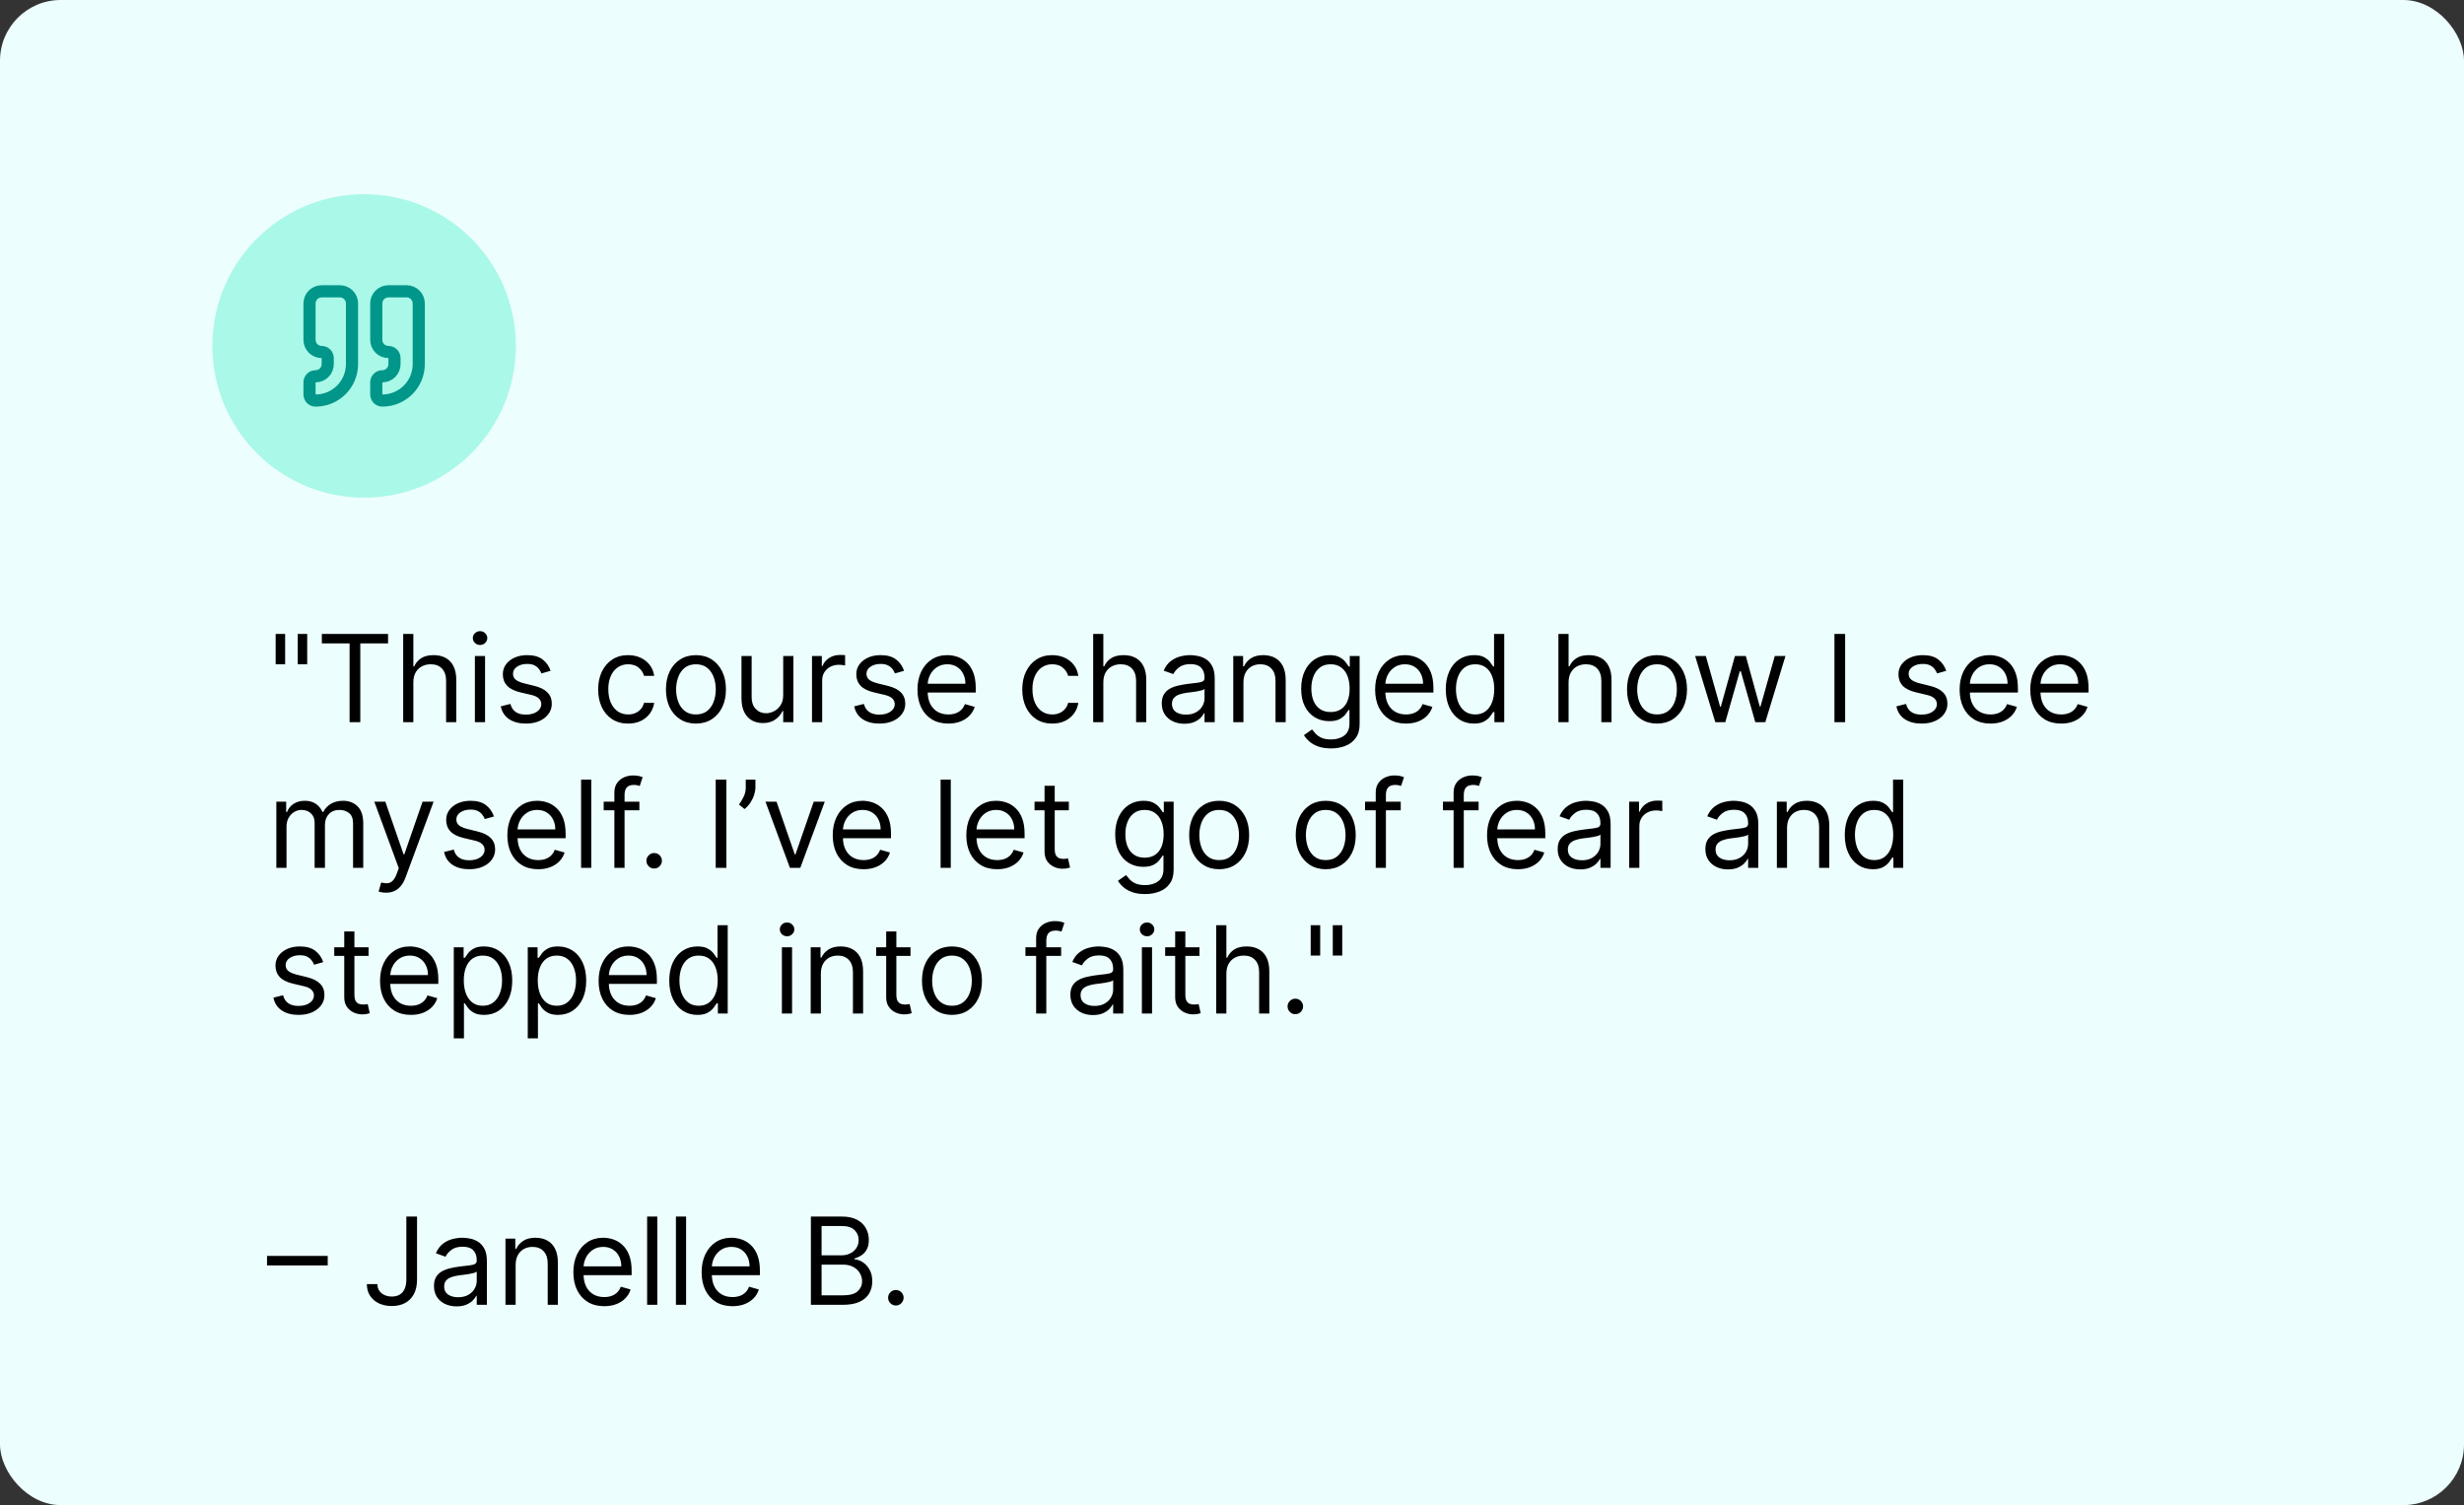 <svg width="406" height="248" viewBox="0 0 406 248" fill="none" xmlns="http://www.w3.org/2000/svg">
<rect x="0" y="0" width="406" height="248" fill="#333333" stroke="none"/>
<rect width="406" height="248" rx="10" fill="#EDFEFF"/>
<path d="M54 206.946V208.509H44V206.946H54ZM66.954 200.455H68.716V210.852C68.716 211.78 68.546 212.569 68.204 213.217C67.864 213.866 67.383 214.358 66.763 214.695C66.142 215.031 65.411 215.199 64.568 215.199C63.773 215.199 63.065 215.054 62.445 214.766C61.824 214.472 61.337 214.055 60.981 213.516C60.626 212.976 60.449 212.334 60.449 211.591H62.182C62.182 212.003 62.284 212.363 62.487 212.67C62.696 212.973 62.98 213.21 63.34 213.381C63.699 213.551 64.109 213.636 64.568 213.636C65.075 213.636 65.506 213.53 65.861 213.317C66.216 213.104 66.486 212.791 66.671 212.379C66.86 211.963 66.954 211.454 66.954 210.852V200.455ZM75.229 215.256C74.537 215.256 73.91 215.125 73.347 214.865C72.783 214.6 72.336 214.219 72.004 213.722C71.673 213.22 71.507 212.614 71.507 211.903C71.507 211.278 71.63 210.772 71.876 210.384C72.123 209.991 72.452 209.683 72.864 209.46C73.276 209.238 73.73 209.072 74.227 208.963C74.729 208.849 75.233 208.759 75.74 208.693C76.403 208.608 76.94 208.544 77.352 208.501C77.769 208.454 78.072 208.376 78.261 208.267C78.456 208.158 78.553 207.969 78.553 207.699V207.642C78.553 206.941 78.361 206.397 77.977 206.009C77.599 205.62 77.023 205.426 76.251 205.426C75.451 205.426 74.824 205.601 74.369 205.952C73.915 206.302 73.595 206.676 73.41 207.074L71.82 206.506C72.104 205.843 72.483 205.327 72.956 204.957C73.434 204.583 73.955 204.323 74.519 204.176C75.087 204.025 75.645 203.949 76.195 203.949C76.545 203.949 76.947 203.991 77.402 204.077C77.861 204.157 78.304 204.325 78.73 204.581C79.161 204.837 79.519 205.223 79.803 205.739C80.087 206.255 80.229 206.946 80.229 207.812V215H78.553V213.523H78.467C78.354 213.759 78.164 214.013 77.899 214.283C77.634 214.553 77.281 214.782 76.841 214.972C76.401 215.161 75.863 215.256 75.229 215.256ZM75.484 213.75C76.147 213.75 76.706 213.62 77.16 213.359C77.62 213.099 77.965 212.763 78.197 212.351C78.434 211.939 78.553 211.506 78.553 211.051V209.517C78.481 209.602 78.325 209.68 78.084 209.751C77.847 209.818 77.572 209.877 77.26 209.929C76.952 209.976 76.651 210.019 76.358 210.057C76.069 210.09 75.835 210.118 75.655 210.142C75.219 210.199 74.812 210.291 74.433 210.419C74.059 210.542 73.756 210.729 73.524 210.98C73.297 211.226 73.183 211.562 73.183 211.989C73.183 212.571 73.399 213.011 73.829 213.31C74.265 213.603 74.817 213.75 75.484 213.75ZM84.964 208.438V215H83.288V204.091H84.907V205.795H85.049C85.305 205.241 85.693 204.796 86.214 204.46C86.735 204.119 87.407 203.949 88.231 203.949C88.97 203.949 89.616 204.1 90.17 204.403C90.724 204.702 91.155 205.156 91.463 205.767C91.77 206.373 91.924 207.14 91.924 208.068V215H90.248V208.182C90.248 207.325 90.026 206.657 89.581 206.179C89.135 205.696 88.525 205.455 87.748 205.455C87.213 205.455 86.735 205.571 86.314 205.803C85.897 206.035 85.568 206.373 85.326 206.818C85.085 207.263 84.964 207.803 84.964 208.438ZM99.561 215.227C98.51 215.227 97.603 214.995 96.841 214.531C96.083 214.062 95.499 213.409 95.087 212.571C94.68 211.728 94.476 210.748 94.476 209.631C94.476 208.513 94.68 207.528 95.087 206.676C95.499 205.819 96.072 205.152 96.805 204.673C97.544 204.19 98.406 203.949 99.391 203.949C99.959 203.949 100.52 204.044 101.074 204.233C101.628 204.422 102.132 204.73 102.587 205.156C103.041 205.578 103.403 206.136 103.673 206.832C103.943 207.528 104.078 208.385 104.078 209.403V210.114H95.669V208.665H102.374C102.374 208.049 102.25 207.5 102.004 207.017C101.763 206.534 101.417 206.153 100.967 205.874C100.522 205.594 99.997 205.455 99.391 205.455C98.723 205.455 98.145 205.62 97.658 205.952C97.175 206.278 96.803 206.705 96.543 207.23C96.282 207.756 96.152 208.319 96.152 208.92V209.886C96.152 210.71 96.294 211.409 96.578 211.982C96.867 212.55 97.267 212.983 97.778 213.281C98.29 213.575 98.884 213.722 99.561 213.722C100.001 213.722 100.399 213.66 100.754 213.537C101.114 213.409 101.424 213.22 101.685 212.969C101.945 212.713 102.146 212.396 102.288 212.017L103.908 212.472C103.737 213.021 103.451 213.504 103.048 213.92C102.646 214.332 102.149 214.654 101.557 214.886C100.965 215.114 100.3 215.227 99.561 215.227ZM108.304 200.455V215H106.628V200.455H108.304ZM113.05 200.455V215H111.374V200.455H113.05ZM120.694 215.227C119.643 215.227 118.736 214.995 117.974 214.531C117.216 214.062 116.631 213.409 116.219 212.571C115.812 211.728 115.609 210.748 115.609 209.631C115.609 208.513 115.812 207.528 116.219 206.676C116.631 205.819 117.204 205.152 117.938 204.673C118.677 204.19 119.539 203.949 120.523 203.949C121.092 203.949 121.653 204.044 122.207 204.233C122.761 204.422 123.265 204.73 123.719 205.156C124.174 205.578 124.536 206.136 124.806 206.832C125.076 207.528 125.211 208.385 125.211 209.403V210.114H116.802V208.665H123.506C123.506 208.049 123.383 207.5 123.137 207.017C122.896 206.534 122.55 206.153 122.1 205.874C121.655 205.594 121.129 205.455 120.523 205.455C119.856 205.455 119.278 205.62 118.79 205.952C118.308 206.278 117.936 206.705 117.675 207.23C117.415 207.756 117.285 208.319 117.285 208.92V209.886C117.285 210.71 117.427 211.409 117.711 211.982C118 212.55 118.4 212.983 118.911 213.281C119.423 213.575 120.017 213.722 120.694 213.722C121.134 213.722 121.532 213.66 121.887 213.537C122.247 213.409 122.557 213.22 122.817 212.969C123.078 212.713 123.279 212.396 123.421 212.017L125.04 212.472C124.87 213.021 124.584 213.504 124.181 213.92C123.779 214.332 123.281 214.654 122.69 214.886C122.098 215.114 121.433 215.227 120.694 215.227ZM133.613 215V200.455H138.698C139.711 200.455 140.547 200.63 141.205 200.98C141.863 201.326 142.353 201.792 142.675 202.379C142.997 202.962 143.158 203.608 143.158 204.318C143.158 204.943 143.047 205.459 142.825 205.866C142.607 206.274 142.318 206.596 141.958 206.832C141.603 207.069 141.217 207.244 140.8 207.358V207.5C141.246 207.528 141.693 207.685 142.143 207.969C142.593 208.253 142.969 208.66 143.272 209.19C143.575 209.721 143.727 210.369 143.727 211.136C143.727 211.866 143.561 212.521 143.229 213.104C142.898 213.686 142.375 214.148 141.66 214.489C140.945 214.83 140.014 215 138.869 215H133.613ZM135.374 213.438H138.869C140.019 213.438 140.836 213.215 141.319 212.77C141.807 212.32 142.05 211.776 142.05 211.136C142.05 210.644 141.925 210.189 141.674 209.773C141.423 209.351 141.066 209.015 140.602 208.764C140.138 208.509 139.588 208.381 138.954 208.381H135.374V213.438ZM135.374 206.847H138.641C139.172 206.847 139.65 206.742 140.076 206.534C140.507 206.326 140.848 206.032 141.099 205.653C141.354 205.275 141.482 204.83 141.482 204.318C141.482 203.679 141.26 203.137 140.815 202.692C140.37 202.242 139.664 202.017 138.698 202.017H135.374V206.847ZM147.615 215.114C147.265 215.114 146.964 214.988 146.713 214.737C146.462 214.486 146.337 214.186 146.337 213.835C146.337 213.485 146.462 213.184 146.713 212.933C146.964 212.682 147.265 212.557 147.615 212.557C147.965 212.557 148.266 212.682 148.517 212.933C148.768 213.184 148.893 213.485 148.893 213.835C148.893 214.067 148.834 214.28 148.716 214.474C148.602 214.669 148.448 214.825 148.254 214.943C148.065 215.057 147.852 215.114 147.615 215.114Z" fill="black"/>
<circle cx="60" cy="57" r="25" fill="#A9F8E8"/>
<path d="M64 48C63.47 48 62.961 48.211 62.586 48.586C62.211 48.961 62 49.47 62 50V56C62 56.53 62.211 57.039 62.586 57.414C62.961 57.789 63.47 58 64 58C64.265 58 64.52 58.105 64.707 58.293C64.895 58.48 65 58.735 65 59V60C65 60.53 64.789 61.039 64.414 61.414C64.039 61.789 63.53 62 63 62C62.735 62 62.48 62.105 62.293 62.293C62.105 62.48 62 62.735 62 63V65C62 65.265 62.105 65.52 62.293 65.707C62.48 65.895 62.735 66 63 66C64.591 66 66.117 65.368 67.243 64.243C68.368 63.117 69 61.591 69 60V50C69 49.47 68.789 48.961 68.414 48.586C68.039 48.211 67.53 48 67 48H64Z" stroke="#009689" stroke-width="2" stroke-linecap="round" stroke-linejoin="round"/>
<path d="M53 48C52.47 48 51.961 48.211 51.586 48.586C51.211 48.961 51 49.47 51 50V56C51 56.53 51.211 57.039 51.586 57.414C51.961 57.789 52.47 58 53 58C53.265 58 53.52 58.105 53.707 58.293C53.895 58.48 54 58.735 54 59V60C54 60.53 53.789 61.039 53.414 61.414C53.039 61.789 52.53 62 52 62C51.735 62 51.48 62.105 51.293 62.293C51.105 62.48 51 62.735 51 63V65C51 65.265 51.105 65.52 51.293 65.707C51.48 65.895 51.735 66 52 66C53.591 66 55.117 65.368 56.243 64.243C57.368 63.117 58 61.591 58 60V50C58 49.47 57.789 48.961 57.414 48.586C57.039 48.211 56.53 48 56 48H53Z" stroke="#009689" stroke-width="2" stroke-linecap="round" stroke-linejoin="round"/>
<path d="M46.983 104.455V109.455H45.42V104.455H46.983ZM50.619 104.455V109.455H49.057V104.455H50.619ZM53.032 106.017V104.455H63.941V106.017H59.367V119H57.606V106.017H53.032ZM68.109 112.438V119H66.433V104.455H68.109V109.795H68.251C68.506 109.232 68.89 108.785 69.401 108.453C69.917 108.117 70.604 107.949 71.461 107.949C72.204 107.949 72.855 108.098 73.414 108.396C73.973 108.69 74.406 109.142 74.714 109.753C75.026 110.359 75.183 111.131 75.183 112.068V119H73.506V112.182C73.506 111.315 73.281 110.645 72.832 110.172C72.387 109.694 71.769 109.455 70.978 109.455C70.429 109.455 69.936 109.571 69.501 109.803C69.07 110.035 68.729 110.373 68.478 110.818C68.232 111.263 68.109 111.803 68.109 112.438ZM78.249 119V108.091H79.925V119H78.249ZM79.101 106.273C78.775 106.273 78.493 106.161 78.256 105.939C78.024 105.716 77.908 105.449 77.908 105.136C77.908 104.824 78.024 104.556 78.256 104.334C78.493 104.111 78.775 104 79.101 104C79.428 104 79.707 104.111 79.939 104.334C80.176 104.556 80.294 104.824 80.294 105.136C80.294 105.449 80.176 105.716 79.939 105.939C79.707 106.161 79.428 106.273 79.101 106.273ZM90.722 110.534L89.217 110.96C89.122 110.709 88.982 110.465 88.798 110.229C88.618 109.987 88.371 109.788 88.059 109.632C87.746 109.476 87.346 109.398 86.859 109.398C86.191 109.398 85.635 109.552 85.19 109.859C84.749 110.162 84.529 110.548 84.529 111.017C84.529 111.434 84.681 111.763 84.984 112.004C85.287 112.246 85.76 112.447 86.404 112.608L88.023 113.006C88.999 113.242 89.726 113.605 90.204 114.092C90.682 114.575 90.921 115.198 90.921 115.96C90.921 116.585 90.741 117.144 90.381 117.636C90.026 118.129 89.529 118.517 88.89 118.801C88.251 119.085 87.507 119.227 86.66 119.227C85.547 119.227 84.626 118.986 83.897 118.503C83.168 118.02 82.706 117.314 82.512 116.386L84.103 115.989C84.254 116.576 84.541 117.016 84.962 117.31C85.388 117.603 85.945 117.75 86.631 117.75C87.413 117.75 88.033 117.584 88.492 117.253C88.956 116.917 89.188 116.514 89.188 116.045C89.188 115.667 89.056 115.349 88.79 115.094C88.525 114.833 88.118 114.639 87.569 114.511L85.751 114.085C84.752 113.848 84.018 113.482 83.549 112.984C83.085 112.482 82.853 111.855 82.853 111.102C82.853 110.487 83.026 109.942 83.371 109.469C83.722 108.995 84.198 108.624 84.799 108.354C85.405 108.084 86.092 107.949 86.859 107.949C87.938 107.949 88.786 108.186 89.401 108.659C90.022 109.133 90.462 109.758 90.722 110.534ZM103.501 119.227C102.478 119.227 101.598 118.986 100.859 118.503C100.12 118.02 99.552 117.355 99.154 116.507C98.757 115.66 98.558 114.691 98.558 113.602C98.558 112.494 98.761 111.517 99.169 110.669C99.581 109.817 100.154 109.152 100.887 108.673C101.626 108.19 102.488 107.949 103.473 107.949C104.24 107.949 104.931 108.091 105.547 108.375C106.162 108.659 106.666 109.057 107.059 109.568C107.452 110.08 107.696 110.676 107.791 111.358H106.115C105.987 110.861 105.703 110.42 105.262 110.037C104.827 109.649 104.24 109.455 103.501 109.455C102.848 109.455 102.275 109.625 101.782 109.966C101.295 110.302 100.913 110.778 100.639 111.393C100.369 112.004 100.234 112.722 100.234 113.545C100.234 114.388 100.367 115.122 100.632 115.747C100.902 116.372 101.28 116.857 101.768 117.203C102.261 117.549 102.838 117.722 103.501 117.722C103.937 117.722 104.332 117.646 104.687 117.494C105.042 117.343 105.343 117.125 105.589 116.841C105.835 116.557 106.011 116.216 106.115 115.818H107.791C107.696 116.462 107.462 117.042 107.088 117.558C106.718 118.07 106.228 118.477 105.618 118.78C105.011 119.078 104.306 119.227 103.501 119.227ZM114.673 119.227C113.688 119.227 112.824 118.993 112.081 118.524C111.342 118.055 110.764 117.4 110.348 116.557C109.936 115.714 109.73 114.729 109.73 113.602C109.73 112.466 109.936 111.474 110.348 110.626C110.764 109.779 111.342 109.121 112.081 108.652C112.824 108.183 113.688 107.949 114.673 107.949C115.658 107.949 116.52 108.183 117.258 108.652C118.002 109.121 118.579 109.779 118.991 110.626C119.408 111.474 119.616 112.466 119.616 113.602C119.616 114.729 119.408 115.714 118.991 116.557C118.579 117.4 118.002 118.055 117.258 118.524C116.52 118.993 115.658 119.227 114.673 119.227ZM114.673 117.722C115.421 117.722 116.037 117.53 116.52 117.146C117.002 116.763 117.36 116.259 117.592 115.634C117.824 115.009 117.94 114.331 117.94 113.602C117.94 112.873 117.824 112.194 117.592 111.564C117.36 110.934 117.002 110.425 116.52 110.037C116.037 109.649 115.421 109.455 114.673 109.455C113.925 109.455 113.309 109.649 112.826 110.037C112.343 110.425 111.986 110.934 111.754 111.564C111.522 112.194 111.406 112.873 111.406 113.602C111.406 114.331 111.522 115.009 111.754 115.634C111.986 116.259 112.343 116.763 112.826 117.146C113.309 117.53 113.925 117.722 114.673 117.722ZM129.05 114.54V108.091H130.726V119H129.05V117.153H128.936C128.68 117.707 128.283 118.179 127.743 118.567C127.203 118.95 126.521 119.142 125.697 119.142C125.016 119.142 124.41 118.993 123.879 118.695C123.349 118.392 122.932 117.937 122.629 117.331C122.326 116.72 122.175 115.951 122.175 115.023V108.091H123.851V114.909C123.851 115.705 124.073 116.339 124.518 116.812C124.968 117.286 125.541 117.523 126.237 117.523C126.654 117.523 127.078 117.416 127.509 117.203C127.944 116.99 128.309 116.663 128.602 116.223C128.901 115.783 129.05 115.222 129.05 114.54ZM133.796 119V108.091H135.415V109.739H135.529C135.728 109.199 136.087 108.761 136.608 108.425C137.129 108.089 137.716 107.92 138.37 107.92C138.493 107.92 138.647 107.923 138.831 107.928C139.016 107.932 139.156 107.939 139.25 107.949V109.653C139.194 109.639 139.063 109.618 138.86 109.589C138.661 109.556 138.45 109.54 138.228 109.54C137.697 109.54 137.224 109.651 136.807 109.874C136.395 110.091 136.069 110.394 135.827 110.783C135.59 111.166 135.472 111.604 135.472 112.097V119H133.796ZM148.964 110.534L147.459 110.96C147.364 110.709 147.224 110.465 147.04 110.229C146.86 109.987 146.614 109.788 146.301 109.632C145.989 109.476 145.589 109.398 145.101 109.398C144.433 109.398 143.877 109.552 143.432 109.859C142.991 110.162 142.771 110.548 142.771 111.017C142.771 111.434 142.923 111.763 143.226 112.004C143.529 112.246 144.002 112.447 144.646 112.608L146.266 113.006C147.241 113.242 147.968 113.605 148.446 114.092C148.924 114.575 149.163 115.198 149.163 115.96C149.163 116.585 148.983 117.144 148.624 117.636C148.268 118.129 147.771 118.517 147.132 118.801C146.493 119.085 145.75 119.227 144.902 119.227C143.789 119.227 142.868 118.986 142.139 118.503C141.41 118.02 140.948 117.314 140.754 116.386L142.345 115.989C142.497 116.576 142.783 117.016 143.205 117.31C143.631 117.603 144.187 117.75 144.874 117.75C145.655 117.75 146.275 117.584 146.734 117.253C147.198 116.917 147.43 116.514 147.43 116.045C147.43 115.667 147.298 115.349 147.033 115.094C146.768 114.833 146.36 114.639 145.811 114.511L143.993 114.085C142.994 113.848 142.26 113.482 141.791 112.984C141.327 112.482 141.095 111.855 141.095 111.102C141.095 110.487 141.268 109.942 141.614 109.469C141.964 108.995 142.44 108.624 143.041 108.354C143.647 108.084 144.334 107.949 145.101 107.949C146.18 107.949 147.028 108.186 147.643 108.659C148.264 109.133 148.704 109.758 148.964 110.534ZM156.26 119.227C155.209 119.227 154.302 118.995 153.54 118.531C152.783 118.062 152.198 117.409 151.786 116.571C151.379 115.728 151.175 114.748 151.175 113.631C151.175 112.513 151.379 111.528 151.786 110.676C152.198 109.819 152.771 109.152 153.505 108.673C154.243 108.19 155.105 107.949 156.09 107.949C156.658 107.949 157.219 108.044 157.773 108.233C158.327 108.422 158.831 108.73 159.286 109.156C159.74 109.578 160.103 110.136 160.373 110.832C160.642 111.528 160.777 112.385 160.777 113.403V114.114H152.368V112.665H159.073C159.073 112.049 158.95 111.5 158.703 111.017C158.462 110.534 158.116 110.153 157.667 109.874C157.221 109.594 156.696 109.455 156.09 109.455C155.422 109.455 154.845 109.62 154.357 109.952C153.874 110.278 153.502 110.705 153.242 111.23C152.981 111.756 152.851 112.319 152.851 112.92V113.886C152.851 114.71 152.993 115.409 153.277 115.982C153.566 116.55 153.966 116.983 154.478 117.281C154.989 117.575 155.583 117.722 156.26 117.722C156.701 117.722 157.098 117.66 157.453 117.537C157.813 117.409 158.123 117.22 158.384 116.969C158.644 116.713 158.846 116.396 158.988 116.017L160.607 116.472C160.436 117.021 160.15 117.504 159.748 117.92C159.345 118.332 158.848 118.654 158.256 118.886C157.664 119.114 156.999 119.227 156.26 119.227ZM173.384 119.227C172.361 119.227 171.48 118.986 170.742 118.503C170.003 118.02 169.435 117.355 169.037 116.507C168.64 115.66 168.441 114.691 168.441 113.602C168.441 112.494 168.644 111.517 169.051 110.669C169.463 109.817 170.036 109.152 170.77 108.673C171.509 108.19 172.371 107.949 173.355 107.949C174.123 107.949 174.814 108.091 175.429 108.375C176.045 108.659 176.549 109.057 176.942 109.568C177.335 110.08 177.579 110.676 177.674 111.358H175.998C175.87 110.861 175.586 110.42 175.145 110.037C174.71 109.649 174.123 109.455 173.384 109.455C172.73 109.455 172.158 109.625 171.665 109.966C171.177 110.302 170.796 110.778 170.522 111.393C170.252 112.004 170.117 112.722 170.117 113.545C170.117 114.388 170.249 115.122 170.515 115.747C170.784 116.372 171.163 116.857 171.651 117.203C172.143 117.549 172.721 117.722 173.384 117.722C173.819 117.722 174.215 117.646 174.57 117.494C174.925 117.343 175.226 117.125 175.472 116.841C175.718 116.557 175.893 116.216 175.998 115.818H177.674C177.579 116.462 177.345 117.042 176.971 117.558C176.601 118.07 176.111 118.477 175.5 118.78C174.894 119.078 174.189 119.227 173.384 119.227ZM181.8 112.438V119H180.124V104.455H181.8V109.795H181.942C182.198 109.232 182.581 108.785 183.093 108.453C183.609 108.117 184.295 107.949 185.152 107.949C185.896 107.949 186.547 108.098 187.105 108.396C187.664 108.69 188.097 109.142 188.405 109.753C188.718 110.359 188.874 111.131 188.874 112.068V119H187.198V112.182C187.198 111.315 186.973 110.645 186.523 110.172C186.078 109.694 185.46 109.455 184.669 109.455C184.12 109.455 183.628 109.571 183.192 109.803C182.761 110.035 182.42 110.373 182.169 110.818C181.923 111.263 181.8 111.803 181.8 112.438ZM195.151 119.256C194.459 119.256 193.832 119.125 193.268 118.865C192.705 118.6 192.258 118.219 191.926 117.722C191.595 117.22 191.429 116.614 191.429 115.903C191.429 115.278 191.552 114.772 191.798 114.384C192.045 113.991 192.374 113.683 192.786 113.46C193.197 113.238 193.652 113.072 194.149 112.963C194.651 112.849 195.155 112.759 195.662 112.693C196.325 112.608 196.862 112.544 197.274 112.501C197.691 112.454 197.994 112.376 198.183 112.267C198.377 112.158 198.474 111.969 198.474 111.699V111.642C198.474 110.941 198.283 110.397 197.899 110.009C197.52 109.62 196.945 109.426 196.173 109.426C195.373 109.426 194.746 109.601 194.291 109.952C193.837 110.302 193.517 110.676 193.332 111.074L191.741 110.506C192.026 109.843 192.404 109.327 192.878 108.957C193.356 108.583 193.877 108.323 194.44 108.176C195.009 108.025 195.567 107.949 196.116 107.949C196.467 107.949 196.869 107.991 197.324 108.077C197.783 108.157 198.226 108.325 198.652 108.581C199.083 108.837 199.44 109.223 199.724 109.739C200.009 110.255 200.151 110.946 200.151 111.812V119H198.474V117.523H198.389C198.276 117.759 198.086 118.013 197.821 118.283C197.556 118.553 197.203 118.782 196.763 118.972C196.322 119.161 195.785 119.256 195.151 119.256ZM195.406 117.75C196.069 117.75 196.628 117.62 197.082 117.359C197.542 117.099 197.887 116.763 198.119 116.351C198.356 115.939 198.474 115.506 198.474 115.051V113.517C198.403 113.602 198.247 113.68 198.006 113.751C197.769 113.818 197.494 113.877 197.182 113.929C196.874 113.976 196.573 114.019 196.28 114.057C195.991 114.09 195.757 114.118 195.577 114.142C195.141 114.199 194.734 114.291 194.355 114.419C193.981 114.542 193.678 114.729 193.446 114.98C193.219 115.226 193.105 115.562 193.105 115.989C193.105 116.571 193.321 117.011 193.751 117.31C194.187 117.603 194.739 117.75 195.406 117.75ZM204.886 112.438V119H203.21V108.091H204.829V109.795H204.971C205.227 109.241 205.615 108.796 206.136 108.46C206.657 108.119 207.329 107.949 208.153 107.949C208.892 107.949 209.538 108.1 210.092 108.403C210.646 108.702 211.077 109.156 211.385 109.767C211.692 110.373 211.846 111.14 211.846 112.068V119H210.17V112.182C210.17 111.325 209.948 110.657 209.502 110.179C209.057 109.696 208.447 109.455 207.67 109.455C207.135 109.455 206.657 109.571 206.235 109.803C205.819 110.035 205.49 110.373 205.248 110.818C205.007 111.263 204.886 111.803 204.886 112.438ZM219.312 123.318C218.503 123.318 217.807 123.214 217.224 123.006C216.642 122.802 216.157 122.532 215.768 122.196C215.385 121.865 215.08 121.509 214.852 121.131L216.188 120.193C216.339 120.392 216.531 120.619 216.763 120.875C216.995 121.135 217.312 121.36 217.714 121.55C218.122 121.744 218.654 121.841 219.312 121.841C220.193 121.841 220.92 121.628 221.493 121.202C222.066 120.776 222.352 120.108 222.352 119.199V116.983H222.21C222.087 117.182 221.912 117.428 221.685 117.722C221.462 118.01 221.14 118.268 220.719 118.496C220.302 118.718 219.739 118.83 219.028 118.83C218.148 118.83 217.357 118.621 216.656 118.205C215.96 117.788 215.409 117.182 215.001 116.386C214.599 115.591 214.398 114.625 214.398 113.489C214.398 112.371 214.594 111.398 214.987 110.57C215.38 109.736 215.927 109.092 216.628 108.638C217.329 108.179 218.138 107.949 219.057 107.949C219.767 107.949 220.33 108.067 220.747 108.304C221.169 108.536 221.491 108.801 221.713 109.099C221.94 109.393 222.116 109.634 222.239 109.824H222.409V108.091H224.028V119.312C224.028 120.25 223.815 121.012 223.389 121.599C222.968 122.191 222.4 122.625 221.685 122.899C220.974 123.179 220.184 123.318 219.312 123.318ZM219.256 117.324C219.928 117.324 220.496 117.17 220.96 116.862C221.424 116.554 221.777 116.112 222.018 115.534C222.26 114.956 222.381 114.265 222.381 113.46C222.381 112.674 222.262 111.981 222.026 111.379C221.789 110.778 221.438 110.307 220.974 109.966C220.51 109.625 219.938 109.455 219.256 109.455C218.545 109.455 217.954 109.634 217.48 109.994C217.011 110.354 216.659 110.837 216.422 111.443C216.19 112.049 216.074 112.722 216.074 113.46C216.074 114.218 216.192 114.888 216.429 115.47C216.67 116.048 217.026 116.502 217.494 116.834C217.968 117.161 218.555 117.324 219.256 117.324ZM231.67 119.227C230.619 119.227 229.713 118.995 228.95 118.531C228.193 118.062 227.608 117.409 227.196 116.571C226.789 115.728 226.585 114.748 226.585 113.631C226.585 112.513 226.789 111.528 227.196 110.676C227.608 109.819 228.181 109.152 228.915 108.673C229.653 108.19 230.515 107.949 231.5 107.949C232.068 107.949 232.629 108.044 233.183 108.233C233.737 108.422 234.241 108.73 234.696 109.156C235.151 109.578 235.513 110.136 235.783 110.832C236.053 111.528 236.188 112.385 236.188 113.403V114.114H227.778V112.665H234.483C234.483 112.049 234.36 111.5 234.114 111.017C233.872 110.534 233.527 110.153 233.077 109.874C232.632 109.594 232.106 109.455 231.5 109.455C230.832 109.455 230.255 109.62 229.767 109.952C229.284 110.278 228.912 110.705 228.652 111.23C228.392 111.756 228.261 112.319 228.261 112.92V113.886C228.261 114.71 228.403 115.409 228.688 115.982C228.976 116.55 229.376 116.983 229.888 117.281C230.399 117.575 230.993 117.722 231.67 117.722C232.111 117.722 232.509 117.66 232.864 117.537C233.223 117.409 233.534 117.22 233.794 116.969C234.054 116.713 234.256 116.396 234.398 116.017L236.017 116.472C235.847 117.021 235.56 117.504 235.158 117.92C234.755 118.332 234.258 118.654 233.666 118.886C233.074 119.114 232.409 119.227 231.67 119.227ZM242.857 119.227C241.947 119.227 241.145 118.998 240.449 118.538C239.753 118.074 239.208 117.421 238.815 116.578C238.422 115.731 238.226 114.729 238.226 113.574C238.226 112.428 238.422 111.434 238.815 110.591C239.208 109.748 239.755 109.097 240.456 108.638C241.157 108.179 241.966 107.949 242.885 107.949C243.595 107.949 244.156 108.067 244.568 108.304C244.985 108.536 245.302 108.801 245.52 109.099C245.742 109.393 245.915 109.634 246.038 109.824H246.18V104.455H247.857V119H246.237V117.324H246.038C245.915 117.523 245.74 117.774 245.513 118.077C245.286 118.375 244.961 118.643 244.54 118.879C244.118 119.111 243.557 119.227 242.857 119.227ZM243.084 117.722C243.756 117.722 244.324 117.546 244.788 117.196C245.252 116.841 245.605 116.351 245.847 115.726C246.088 115.096 246.209 114.369 246.209 113.545C246.209 112.731 246.09 112.018 245.854 111.408C245.617 110.792 245.267 110.314 244.803 109.973C244.339 109.627 243.766 109.455 243.084 109.455C242.374 109.455 241.782 109.637 241.308 110.001C240.839 110.361 240.487 110.851 240.25 111.472C240.018 112.087 239.902 112.778 239.902 113.545C239.902 114.322 240.02 115.027 240.257 115.662C240.499 116.292 240.854 116.794 241.322 117.168C241.796 117.537 242.383 117.722 243.084 117.722ZM258.46 112.438V119H256.784V104.455H258.46V109.795H258.602C258.858 109.232 259.241 108.785 259.753 108.453C260.269 108.117 260.955 107.949 261.812 107.949C262.556 107.949 263.207 108.098 263.766 108.396C264.324 108.69 264.758 109.142 265.065 109.753C265.378 110.359 265.534 111.131 265.534 112.068V119H263.858V112.182C263.858 111.315 263.633 110.645 263.183 110.172C262.738 109.694 262.12 109.455 261.33 109.455C260.78 109.455 260.288 109.571 259.852 109.803C259.421 110.035 259.08 110.373 258.83 110.818C258.583 111.263 258.46 111.803 258.46 112.438ZM273.032 119.227C272.047 119.227 271.183 118.993 270.44 118.524C269.701 118.055 269.124 117.4 268.707 116.557C268.295 115.714 268.089 114.729 268.089 113.602C268.089 112.466 268.295 111.474 268.707 110.626C269.124 109.779 269.701 109.121 270.44 108.652C271.183 108.183 272.047 107.949 273.032 107.949C274.017 107.949 274.879 108.183 275.618 108.652C276.361 109.121 276.939 109.779 277.35 110.626C277.767 111.474 277.975 112.466 277.975 113.602C277.975 114.729 277.767 115.714 277.35 116.557C276.939 117.4 276.361 118.055 275.618 118.524C274.879 118.993 274.017 119.227 273.032 119.227ZM273.032 117.722C273.78 117.722 274.396 117.53 274.879 117.146C275.362 116.763 275.719 116.259 275.951 115.634C276.183 115.009 276.299 114.331 276.299 113.602C276.299 112.873 276.183 112.194 275.951 111.564C275.719 110.934 275.362 110.425 274.879 110.037C274.396 109.649 273.78 109.455 273.032 109.455C272.284 109.455 271.669 109.649 271.186 110.037C270.703 110.425 270.345 110.934 270.113 111.564C269.881 112.194 269.765 112.873 269.765 113.602C269.765 114.331 269.881 115.009 270.113 115.634C270.345 116.259 270.703 116.763 271.186 117.146C271.669 117.53 272.284 117.722 273.032 117.722ZM282.635 119L279.311 108.091H281.072L283.43 116.443H283.544L285.873 108.091H287.663L289.964 116.415H290.078L292.436 108.091H294.197L290.873 119H289.225L286.839 110.619H286.669L284.282 119H282.635ZM304.027 104.455V119H302.265V104.455H304.027ZM320.683 110.534L319.178 110.96C319.083 110.709 318.943 110.465 318.759 110.229C318.579 109.987 318.332 109.788 318.02 109.632C317.707 109.476 317.307 109.398 316.82 109.398C316.152 109.398 315.596 109.552 315.151 109.859C314.71 110.162 314.49 110.548 314.49 111.017C314.49 111.434 314.642 111.763 314.945 112.004C315.248 112.246 315.721 112.447 316.365 112.608L317.984 113.006C318.96 113.242 319.687 113.605 320.165 114.092C320.643 114.575 320.882 115.198 320.882 115.96C320.882 116.585 320.702 117.144 320.342 117.636C319.987 118.129 319.49 118.517 318.851 118.801C318.212 119.085 317.468 119.227 316.621 119.227C315.508 119.227 314.587 118.986 313.858 118.503C313.129 118.02 312.667 117.314 312.473 116.386L314.064 115.989C314.215 116.576 314.502 117.016 314.923 117.31C315.349 117.603 315.906 117.75 316.592 117.75C317.374 117.75 317.994 117.584 318.453 117.253C318.917 116.917 319.149 116.514 319.149 116.045C319.149 115.667 319.017 115.349 318.751 115.094C318.486 114.833 318.079 114.639 317.53 114.511L315.712 114.085C314.713 113.848 313.979 113.482 313.51 112.984C313.046 112.482 312.814 111.855 312.814 111.102C312.814 110.487 312.987 109.942 313.332 109.469C313.683 108.995 314.159 108.624 314.76 108.354C315.366 108.084 316.053 107.949 316.82 107.949C317.899 107.949 318.747 108.186 319.362 108.659C319.982 109.133 320.423 109.758 320.683 110.534ZM327.979 119.227C326.928 119.227 326.021 118.995 325.259 118.531C324.501 118.062 323.917 117.409 323.505 116.571C323.097 115.728 322.894 114.748 322.894 113.631C322.894 112.513 323.097 111.528 323.505 110.676C323.917 109.819 324.489 109.152 325.223 108.673C325.962 108.19 326.824 107.949 327.809 107.949C328.377 107.949 328.938 108.044 329.492 108.233C330.046 108.422 330.55 108.73 331.005 109.156C331.459 109.578 331.821 110.136 332.091 110.832C332.361 111.528 332.496 112.385 332.496 113.403V114.114H324.087V112.665H330.792C330.792 112.049 330.668 111.5 330.422 111.017C330.181 110.534 329.835 110.153 329.385 109.874C328.94 109.594 328.415 109.455 327.809 109.455C327.141 109.455 326.563 109.62 326.076 109.952C325.593 110.278 325.221 110.705 324.961 111.23C324.7 111.756 324.57 112.319 324.57 112.92V113.886C324.57 114.71 324.712 115.409 324.996 115.982C325.285 116.55 325.685 116.983 326.196 117.281C326.708 117.575 327.302 117.722 327.979 117.722C328.419 117.722 328.817 117.66 329.172 117.537C329.532 117.409 329.842 117.22 330.103 116.969C330.363 116.713 330.564 116.396 330.706 116.017L332.326 116.472C332.155 117.021 331.869 117.504 331.466 117.92C331.064 118.332 330.567 118.654 329.975 118.886C329.383 119.114 328.718 119.227 327.979 119.227ZM339.62 119.227C338.569 119.227 337.662 118.995 336.9 118.531C336.142 118.062 335.557 117.409 335.145 116.571C334.738 115.728 334.534 114.748 334.534 113.631C334.534 112.513 334.738 111.528 335.145 110.676C335.557 109.819 336.13 109.152 336.864 108.673C337.603 108.19 338.464 107.949 339.449 107.949C340.017 107.949 340.578 108.044 341.132 108.233C341.686 108.422 342.191 108.73 342.645 109.156C343.1 109.578 343.462 110.136 343.732 110.832C344.002 111.528 344.137 112.385 344.137 113.403V114.114H335.728V112.665H342.432C342.432 112.049 342.309 111.5 342.063 111.017C341.821 110.534 341.476 110.153 341.026 109.874C340.581 109.594 340.055 109.455 339.449 109.455C338.782 109.455 338.204 109.62 337.716 109.952C337.233 110.278 336.862 110.705 336.601 111.23C336.341 111.756 336.211 112.319 336.211 112.92V113.886C336.211 114.71 336.353 115.409 336.637 115.982C336.926 116.55 337.326 116.983 337.837 117.281C338.348 117.575 338.943 117.722 339.62 117.722C340.06 117.722 340.458 117.66 340.813 117.537C341.173 117.409 341.483 117.22 341.743 116.969C342.004 116.713 342.205 116.396 342.347 116.017L343.966 116.472C343.796 117.021 343.509 117.504 343.107 117.92C342.704 118.332 342.207 118.654 341.615 118.886C341.024 119.114 340.358 119.227 339.62 119.227ZM45.534 143V132.091H47.153V133.795H47.295C47.523 133.213 47.89 132.761 48.396 132.439C48.903 132.112 49.511 131.949 50.222 131.949C50.941 131.949 51.54 132.112 52.019 132.439C52.501 132.761 52.878 133.213 53.148 133.795H53.261C53.541 133.232 53.96 132.785 54.519 132.453C55.077 132.117 55.747 131.949 56.528 131.949C57.504 131.949 58.302 132.254 58.922 132.865C59.542 133.471 59.852 134.416 59.852 135.699V143H58.176V135.699C58.176 134.894 57.956 134.319 57.516 133.973C57.075 133.627 56.557 133.455 55.96 133.455C55.193 133.455 54.599 133.687 54.178 134.151C53.756 134.61 53.545 135.192 53.545 135.898V143H51.841V135.528C51.841 134.908 51.64 134.409 51.237 134.03C50.835 133.646 50.316 133.455 49.682 133.455C49.246 133.455 48.839 133.571 48.46 133.803C48.086 134.035 47.783 134.357 47.551 134.768C47.324 135.176 47.21 135.647 47.21 136.182V143H45.534ZM63.606 147.091C63.322 147.091 63.068 147.067 62.846 147.02C62.623 146.977 62.469 146.935 62.384 146.892L62.81 145.415C63.218 145.519 63.577 145.557 63.89 145.528C64.202 145.5 64.479 145.36 64.721 145.109C64.967 144.863 65.192 144.463 65.396 143.909L65.708 143.057L61.674 132.091H63.492L66.504 140.784H66.617L69.629 132.091H71.447L66.816 144.591C66.608 145.154 66.35 145.621 66.042 145.99C65.734 146.364 65.377 146.641 64.969 146.821C64.567 147.001 64.112 147.091 63.606 147.091ZM81.386 134.534L79.881 134.96C79.786 134.709 79.646 134.465 79.462 134.229C79.282 133.987 79.035 133.788 78.723 133.632C78.41 133.476 78.01 133.398 77.523 133.398C76.855 133.398 76.299 133.552 75.854 133.859C75.413 134.162 75.193 134.548 75.193 135.017C75.193 135.434 75.345 135.763 75.648 136.004C75.951 136.246 76.424 136.447 77.068 136.608L78.688 137.006C79.663 137.242 80.39 137.605 80.868 138.092C81.346 138.575 81.585 139.198 81.585 139.96C81.585 140.585 81.405 141.144 81.046 141.636C80.69 142.129 80.193 142.517 79.554 142.801C78.915 143.085 78.171 143.227 77.324 143.227C76.211 143.227 75.29 142.986 74.561 142.503C73.832 142.02 73.37 141.314 73.176 140.386L74.767 139.989C74.919 140.576 75.205 141.016 75.626 141.31C76.053 141.603 76.609 141.75 77.296 141.75C78.077 141.75 78.697 141.584 79.156 141.253C79.62 140.917 79.852 140.514 79.852 140.045C79.852 139.667 79.72 139.349 79.454 139.094C79.189 138.833 78.782 138.639 78.233 138.511L76.415 138.085C75.416 137.848 74.682 137.482 74.213 136.984C73.749 136.482 73.517 135.855 73.517 135.102C73.517 134.487 73.69 133.942 74.035 133.469C74.386 132.995 74.862 132.624 75.463 132.354C76.069 132.084 76.756 131.949 77.523 131.949C78.602 131.949 79.45 132.186 80.065 132.659C80.686 133.133 81.126 133.758 81.386 134.534ZM88.682 143.227C87.631 143.227 86.724 142.995 85.962 142.531C85.204 142.062 84.62 141.409 84.208 140.571C83.8 139.728 83.597 138.748 83.597 137.631C83.597 136.513 83.8 135.528 84.208 134.676C84.62 133.819 85.193 133.152 85.927 132.673C86.665 132.19 87.527 131.949 88.512 131.949C89.08 131.949 89.641 132.044 90.195 132.233C90.749 132.422 91.253 132.73 91.708 133.156C92.162 133.578 92.525 134.136 92.794 134.832C93.064 135.528 93.199 136.385 93.199 137.403V138.114H84.79V136.665H91.495C91.495 136.049 91.372 135.5 91.125 135.017C90.884 134.534 90.538 134.153 90.088 133.874C89.643 133.594 89.118 133.455 88.512 133.455C87.844 133.455 87.266 133.62 86.779 133.952C86.296 134.278 85.924 134.705 85.664 135.23C85.403 135.756 85.273 136.319 85.273 136.92V137.886C85.273 138.71 85.415 139.409 85.699 139.982C85.988 140.55 86.388 140.983 86.9 141.281C87.411 141.575 88.005 141.722 88.682 141.722C89.123 141.722 89.52 141.66 89.875 141.537C90.235 141.409 90.545 141.22 90.806 140.969C91.066 140.713 91.267 140.396 91.409 140.017L93.029 140.472C92.858 141.021 92.572 141.504 92.169 141.92C91.767 142.332 91.27 142.654 90.678 142.886C90.086 143.114 89.421 143.227 88.682 143.227ZM97.425 128.455V143H95.749V128.455H97.425ZM105.353 132.091V133.511H99.472V132.091H105.353ZM101.234 143V130.585C101.234 129.96 101.38 129.439 101.674 129.023C101.968 128.606 102.349 128.294 102.817 128.085C103.286 127.877 103.781 127.773 104.302 127.773C104.714 127.773 105.05 127.806 105.31 127.872C105.571 127.938 105.765 128 105.893 128.057L105.41 129.506C105.325 129.477 105.206 129.442 105.055 129.399C104.908 129.357 104.714 129.335 104.472 129.335C103.918 129.335 103.518 129.475 103.272 129.754C103.031 130.034 102.91 130.443 102.91 130.983V143H101.234ZM107.791 143.114C107.44 143.114 107.14 142.988 106.889 142.737C106.638 142.486 106.512 142.186 106.512 141.835C106.512 141.485 106.638 141.184 106.889 140.933C107.14 140.682 107.44 140.557 107.791 140.557C108.141 140.557 108.442 140.682 108.693 140.933C108.944 141.184 109.069 141.485 109.069 141.835C109.069 142.067 109.01 142.28 108.892 142.474C108.778 142.669 108.624 142.825 108.43 142.943C108.241 143.057 108.028 143.114 107.791 143.114ZM119.691 128.455V143H117.929V128.455H119.691ZM124.472 128.455V129.733C124.472 130.121 124.401 130.536 124.259 130.976C124.122 131.411 123.918 131.835 123.648 132.247C123.383 132.654 123.061 133.009 122.683 133.312L121.773 132.574C122.072 132.148 122.33 131.705 122.548 131.246C122.77 130.782 122.881 130.287 122.881 129.761V128.455H124.472ZM135.9 132.091L131.866 143H130.161L126.127 132.091H127.945L130.957 140.784H131.07L134.082 132.091H135.9ZM142.295 143.227C141.244 143.227 140.338 142.995 139.575 142.531C138.818 142.062 138.233 141.409 137.821 140.571C137.414 139.728 137.21 138.748 137.21 137.631C137.21 136.513 137.414 135.528 137.821 134.676C138.233 133.819 138.806 133.152 139.54 132.673C140.278 132.19 141.14 131.949 142.125 131.949C142.693 131.949 143.254 132.044 143.808 132.233C144.362 132.422 144.866 132.73 145.321 133.156C145.776 133.578 146.138 134.136 146.408 134.832C146.678 135.528 146.812 136.385 146.812 137.403V138.114H138.403V136.665H145.108C145.108 136.049 144.985 135.5 144.739 135.017C144.497 134.534 144.152 134.153 143.702 133.874C143.257 133.594 142.731 133.455 142.125 133.455C141.457 133.455 140.88 133.62 140.392 133.952C139.909 134.278 139.537 134.705 139.277 135.23C139.017 135.756 138.886 136.319 138.886 136.92V137.886C138.886 138.71 139.028 139.409 139.312 139.982C139.601 140.55 140.001 140.983 140.513 141.281C141.024 141.575 141.618 141.722 142.295 141.722C142.736 141.722 143.134 141.66 143.489 141.537C143.848 141.409 144.159 141.22 144.419 140.969C144.679 140.713 144.881 140.396 145.023 140.017L146.642 140.472C146.472 141.021 146.185 141.504 145.783 141.92C145.38 142.332 144.883 142.654 144.291 142.886C143.699 143.114 143.034 143.227 142.295 143.227ZM156.663 128.455V143H154.987V128.455H156.663ZM164.307 143.227C163.256 143.227 162.349 142.995 161.587 142.531C160.829 142.062 160.245 141.409 159.833 140.571C159.426 139.728 159.222 138.748 159.222 137.631C159.222 136.513 159.426 135.528 159.833 134.676C160.245 133.819 160.818 133.152 161.551 132.673C162.29 132.19 163.152 131.949 164.137 131.949C164.705 131.949 165.266 132.044 165.82 132.233C166.374 132.422 166.878 132.73 167.333 133.156C167.787 133.578 168.15 134.136 168.419 134.832C168.689 135.528 168.824 136.385 168.824 137.403V138.114H160.415V136.665H167.12C167.12 136.049 166.997 135.5 166.75 135.017C166.509 134.534 166.163 134.153 165.713 133.874C165.268 133.594 164.743 133.455 164.137 133.455C163.469 133.455 162.891 133.62 162.404 133.952C161.921 134.278 161.549 134.705 161.289 135.23C161.028 135.756 160.898 136.319 160.898 136.92V137.886C160.898 138.71 161.04 139.409 161.324 139.982C161.613 140.55 162.013 140.983 162.525 141.281C163.036 141.575 163.63 141.722 164.307 141.722C164.748 141.722 165.145 141.66 165.5 141.537C165.86 141.409 166.17 141.22 166.431 140.969C166.691 140.713 166.892 140.396 167.034 140.017L168.654 140.472C168.483 141.021 168.197 141.504 167.794 141.92C167.392 142.332 166.895 142.654 166.303 142.886C165.711 143.114 165.046 143.227 164.307 143.227ZM176.118 132.091V133.511H170.465V132.091H176.118ZM172.113 129.477H173.789V139.875C173.789 140.348 173.857 140.704 173.995 140.94C174.137 141.172 174.317 141.329 174.534 141.409C174.757 141.485 174.991 141.523 175.238 141.523C175.422 141.523 175.574 141.513 175.692 141.494C175.81 141.471 175.905 141.452 175.976 141.438L176.317 142.943C176.203 142.986 176.045 143.028 175.841 143.071C175.638 143.118 175.38 143.142 175.067 143.142C174.594 143.142 174.13 143.04 173.675 142.837C173.225 142.633 172.851 142.323 172.553 141.906C172.259 141.49 172.113 140.964 172.113 140.33V129.477ZM188.668 147.318C187.858 147.318 187.162 147.214 186.58 147.006C185.998 146.802 185.512 146.532 185.124 146.196C184.74 145.865 184.435 145.509 184.208 145.131L185.543 144.193C185.694 144.392 185.886 144.619 186.118 144.875C186.35 145.135 186.667 145.36 187.07 145.55C187.477 145.744 188.01 145.841 188.668 145.841C189.549 145.841 190.275 145.628 190.848 145.202C191.421 144.776 191.708 144.108 191.708 143.199V140.983H191.566C191.443 141.182 191.267 141.428 191.04 141.722C190.818 142.01 190.496 142.268 190.074 142.496C189.658 142.718 189.094 142.83 188.384 142.83C187.503 142.83 186.712 142.621 186.012 142.205C185.316 141.788 184.764 141.182 184.357 140.386C183.954 139.591 183.753 138.625 183.753 137.489C183.753 136.371 183.95 135.398 184.343 134.57C184.736 133.736 185.283 133.092 185.983 132.638C186.684 132.179 187.494 131.949 188.412 131.949C189.123 131.949 189.686 132.067 190.103 132.304C190.524 132.536 190.846 132.801 191.069 133.099C191.296 133.393 191.471 133.634 191.594 133.824H191.765V132.091H193.384V143.312C193.384 144.25 193.171 145.012 192.745 145.599C192.323 146.191 191.755 146.625 191.04 146.899C190.33 147.179 189.539 147.318 188.668 147.318ZM188.611 141.324C189.283 141.324 189.852 141.17 190.316 140.862C190.78 140.554 191.132 140.112 191.374 139.534C191.615 138.956 191.736 138.265 191.736 137.46C191.736 136.674 191.618 135.981 191.381 135.379C191.144 134.778 190.794 134.307 190.33 133.966C189.866 133.625 189.293 133.455 188.611 133.455C187.901 133.455 187.309 133.634 186.836 133.994C186.367 134.354 186.014 134.837 185.777 135.443C185.545 136.049 185.429 136.722 185.429 137.46C185.429 138.218 185.548 138.888 185.784 139.47C186.026 140.048 186.381 140.502 186.85 140.834C187.323 141.161 187.91 141.324 188.611 141.324ZM200.884 143.227C199.899 143.227 199.035 142.993 198.292 142.524C197.553 142.055 196.975 141.4 196.559 140.557C196.147 139.714 195.941 138.729 195.941 137.602C195.941 136.466 196.147 135.474 196.559 134.626C196.975 133.779 197.553 133.121 198.292 132.652C199.035 132.183 199.899 131.949 200.884 131.949C201.869 131.949 202.73 132.183 203.469 132.652C204.212 133.121 204.79 133.779 205.202 134.626C205.619 135.474 205.827 136.466 205.827 137.602C205.827 138.729 205.619 139.714 205.202 140.557C204.79 141.4 204.212 142.055 203.469 142.524C202.73 142.993 201.869 143.227 200.884 143.227ZM200.884 141.722C201.632 141.722 202.248 141.53 202.73 141.146C203.213 140.763 203.571 140.259 203.803 139.634C204.035 139.009 204.151 138.331 204.151 137.602C204.151 136.873 204.035 136.194 203.803 135.564C203.571 134.934 203.213 134.425 202.73 134.037C202.248 133.649 201.632 133.455 200.884 133.455C200.136 133.455 199.52 133.649 199.037 134.037C198.554 134.425 198.197 134.934 197.965 135.564C197.733 136.194 197.617 136.873 197.617 137.602C197.617 138.331 197.733 139.009 197.965 139.634C198.197 140.259 198.554 140.763 199.037 141.146C199.52 141.53 200.136 141.722 200.884 141.722ZM218.442 143.227C217.458 143.227 216.594 142.993 215.85 142.524C215.112 142.055 214.534 141.4 214.117 140.557C213.705 139.714 213.499 138.729 213.499 137.602C213.499 136.466 213.705 135.474 214.117 134.626C214.534 133.779 215.112 133.121 215.85 132.652C216.594 132.183 217.458 131.949 218.442 131.949C219.427 131.949 220.289 132.183 221.028 132.652C221.771 133.121 222.349 133.779 222.761 134.626C223.177 135.474 223.386 136.466 223.386 137.602C223.386 138.729 223.177 139.714 222.761 140.557C222.349 141.4 221.771 142.055 221.028 142.524C220.289 142.993 219.427 143.227 218.442 143.227ZM218.442 141.722C219.191 141.722 219.806 141.53 220.289 141.146C220.772 140.763 221.129 140.259 221.362 139.634C221.594 139.009 221.71 138.331 221.71 137.602C221.71 136.873 221.594 136.194 221.362 135.564C221.129 134.934 220.772 134.425 220.289 134.037C219.806 133.649 219.191 133.455 218.442 133.455C217.694 133.455 217.079 133.649 216.596 134.037C216.113 134.425 215.755 134.934 215.523 135.564C215.291 136.194 215.175 136.873 215.175 137.602C215.175 138.331 215.291 139.009 215.523 139.634C215.755 140.259 216.113 140.763 216.596 141.146C217.079 141.53 217.694 141.722 218.442 141.722ZM230.802 132.091V133.511H224.922V132.091H230.802ZM226.683 143V130.585C226.683 129.96 226.83 129.439 227.123 129.023C227.417 128.606 227.798 128.294 228.267 128.085C228.735 127.877 229.23 127.773 229.751 127.773C230.163 127.773 230.499 127.806 230.76 127.872C231.02 127.938 231.214 128 231.342 128.057L230.859 129.506C230.774 129.477 230.655 129.442 230.504 129.399C230.357 129.357 230.163 129.335 229.922 129.335C229.368 129.335 228.967 129.475 228.721 129.754C228.48 130.034 228.359 130.443 228.359 130.983V143H226.683ZM243.634 132.091V133.511H237.754V132.091H243.634ZM239.515 143V130.585C239.515 129.96 239.662 129.439 239.955 129.023C240.249 128.606 240.63 128.294 241.099 128.085C241.567 127.877 242.062 127.773 242.583 127.773C242.995 127.773 243.331 127.806 243.592 127.872C243.852 127.938 244.046 128 244.174 128.057L243.691 129.506C243.606 129.477 243.487 129.442 243.336 129.399C243.189 129.357 242.995 129.335 242.754 129.335C242.2 129.335 241.799 129.475 241.553 129.754C241.312 130.034 241.191 130.443 241.191 130.983V143H239.515ZM250.108 143.227C249.057 143.227 248.15 142.995 247.388 142.531C246.63 142.062 246.045 141.409 245.634 140.571C245.226 139.728 245.023 138.748 245.023 137.631C245.023 136.513 245.226 135.528 245.634 134.676C246.045 133.819 246.618 133.152 247.352 132.673C248.091 132.19 248.953 131.949 249.938 131.949C250.506 131.949 251.067 132.044 251.621 132.233C252.175 132.422 252.679 132.73 253.134 133.156C253.588 133.578 253.95 134.136 254.22 134.832C254.49 135.528 254.625 136.385 254.625 137.403V138.114H246.216V136.665H252.92C252.92 136.049 252.797 135.5 252.551 135.017C252.31 134.534 251.964 134.153 251.514 133.874C251.069 133.594 250.544 133.455 249.938 133.455C249.27 133.455 248.692 133.62 248.205 133.952C247.722 134.278 247.35 134.705 247.089 135.23C246.829 135.756 246.699 136.319 246.699 136.92V137.886C246.699 138.71 246.841 139.409 247.125 139.982C247.414 140.55 247.814 140.983 248.325 141.281C248.837 141.575 249.431 141.722 250.108 141.722C250.548 141.722 250.946 141.66 251.301 141.537C251.661 141.409 251.971 141.22 252.232 140.969C252.492 140.713 252.693 140.396 252.835 140.017L254.455 140.472C254.284 141.021 253.998 141.504 253.595 141.92C253.193 142.332 252.696 142.654 252.104 142.886C251.512 143.114 250.847 143.227 250.108 143.227ZM260.385 143.256C259.694 143.256 259.066 143.125 258.503 142.865C257.939 142.6 257.492 142.219 257.161 141.722C256.829 141.22 256.663 140.614 256.663 139.903C256.663 139.278 256.786 138.772 257.033 138.384C257.279 137.991 257.608 137.683 258.02 137.46C258.432 137.238 258.886 137.072 259.384 136.963C259.885 136.849 260.39 136.759 260.896 136.693C261.559 136.608 262.097 136.544 262.509 136.501C262.925 136.454 263.228 136.376 263.418 136.267C263.612 136.158 263.709 135.969 263.709 135.699V135.642C263.709 134.941 263.517 134.397 263.134 134.009C262.755 133.62 262.179 133.426 261.408 133.426C260.607 133.426 259.98 133.601 259.526 133.952C259.071 134.302 258.751 134.676 258.567 135.074L256.976 134.506C257.26 133.843 257.639 133.327 258.112 132.957C258.59 132.583 259.111 132.323 259.675 132.176C260.243 132.025 260.802 131.949 261.351 131.949C261.701 131.949 262.104 131.991 262.558 132.077C263.018 132.157 263.46 132.325 263.886 132.581C264.317 132.837 264.675 133.223 264.959 133.739C265.243 134.255 265.385 134.946 265.385 135.812V143H263.709V141.523H263.624C263.51 141.759 263.321 142.013 263.055 142.283C262.79 142.553 262.438 142.782 261.997 142.972C261.557 143.161 261.019 143.256 260.385 143.256ZM260.641 141.75C261.304 141.75 261.862 141.62 262.317 141.359C262.776 141.099 263.122 140.763 263.354 140.351C263.59 139.939 263.709 139.506 263.709 139.051V137.517C263.638 137.602 263.482 137.68 263.24 137.751C263.003 137.818 262.729 137.877 262.416 137.929C262.108 137.976 261.808 138.019 261.514 138.057C261.225 138.09 260.991 138.118 260.811 138.142C260.375 138.199 259.968 138.291 259.589 138.419C259.215 138.542 258.912 138.729 258.68 138.98C258.453 139.226 258.339 139.562 258.339 139.989C258.339 140.571 258.555 141.011 258.986 141.31C259.421 141.603 259.973 141.75 260.641 141.75ZM268.444 143V132.091H270.064V133.739H270.177C270.376 133.199 270.736 132.761 271.257 132.425C271.778 132.089 272.365 131.92 273.018 131.92C273.141 131.92 273.295 131.923 273.48 131.928C273.664 131.932 273.804 131.939 273.899 131.949V133.653C273.842 133.639 273.712 133.618 273.508 133.589C273.309 133.556 273.099 133.54 272.876 133.54C272.346 133.54 271.872 133.651 271.456 133.874C271.044 134.091 270.717 134.394 270.475 134.783C270.239 135.166 270.12 135.604 270.12 136.097V143H268.444ZM284.721 143.256C284.03 143.256 283.402 143.125 282.839 142.865C282.275 142.6 281.828 142.219 281.496 141.722C281.165 141.22 280.999 140.614 280.999 139.903C280.999 139.278 281.122 138.772 281.369 138.384C281.615 137.991 281.944 137.683 282.356 137.46C282.768 137.238 283.222 137.072 283.719 136.963C284.221 136.849 284.726 136.759 285.232 136.693C285.895 136.608 286.433 136.544 286.844 136.501C287.261 136.454 287.564 136.376 287.754 136.267C287.948 136.158 288.045 135.969 288.045 135.699V135.642C288.045 134.941 287.853 134.397 287.469 134.009C287.091 133.62 286.515 133.426 285.744 133.426C284.943 133.426 284.316 133.601 283.862 133.952C283.407 134.302 283.087 134.676 282.903 135.074L281.312 134.506C281.596 133.843 281.975 133.327 282.448 132.957C282.926 132.583 283.447 132.323 284.011 132.176C284.579 132.025 285.138 131.949 285.687 131.949C286.037 131.949 286.44 131.991 286.894 132.077C287.353 132.157 287.796 132.325 288.222 132.581C288.653 132.837 289.011 133.223 289.295 133.739C289.579 134.255 289.721 134.946 289.721 135.812V143H288.045V141.523H287.96C287.846 141.759 287.656 142.013 287.391 142.283C287.126 142.553 286.773 142.782 286.333 142.972C285.893 143.161 285.355 143.256 284.721 143.256ZM284.977 141.75C285.639 141.75 286.198 141.62 286.653 141.359C287.112 141.099 287.458 140.763 287.69 140.351C287.926 139.939 288.045 139.506 288.045 139.051V137.517C287.974 137.602 287.817 137.68 287.576 137.751C287.339 137.818 287.065 137.877 286.752 137.929C286.444 137.976 286.144 138.019 285.85 138.057C285.561 138.09 285.327 138.118 285.147 138.142C284.711 138.199 284.304 138.291 283.925 138.419C283.551 138.542 283.248 138.729 283.016 138.98C282.789 139.226 282.675 139.562 282.675 139.989C282.675 140.571 282.891 141.011 283.322 141.31C283.757 141.603 284.309 141.75 284.977 141.75ZM294.456 136.438V143H292.78V132.091H294.4V133.795H294.542C294.797 133.241 295.185 132.796 295.706 132.46C296.227 132.119 296.9 131.949 297.723 131.949C298.462 131.949 299.108 132.1 299.662 132.403C300.216 132.702 300.647 133.156 300.955 133.767C301.263 134.373 301.417 135.14 301.417 136.068V143H299.74V136.182C299.74 135.325 299.518 134.657 299.073 134.179C298.628 133.696 298.017 133.455 297.24 133.455C296.705 133.455 296.227 133.571 295.806 133.803C295.389 134.035 295.06 134.373 294.819 134.818C294.577 135.263 294.456 135.803 294.456 136.438ZM308.599 143.227C307.69 143.227 306.887 142.998 306.191 142.538C305.495 142.074 304.951 141.421 304.558 140.578C304.165 139.731 303.968 138.729 303.968 137.574C303.968 136.428 304.165 135.434 304.558 134.591C304.951 133.748 305.497 133.097 306.198 132.638C306.899 132.179 307.709 131.949 308.627 131.949C309.337 131.949 309.898 132.067 310.31 132.304C310.727 132.536 311.044 132.801 311.262 133.099C311.485 133.393 311.657 133.634 311.781 133.824H311.923V128.455H313.599V143H311.979V141.324H311.781C311.657 141.523 311.482 141.774 311.255 142.077C311.028 142.375 310.703 142.643 310.282 142.879C309.861 143.111 309.299 143.227 308.599 143.227ZM308.826 141.722C309.498 141.722 310.067 141.546 310.531 141.196C310.995 140.841 311.347 140.351 311.589 139.726C311.83 139.096 311.951 138.369 311.951 137.545C311.951 136.731 311.833 136.018 311.596 135.408C311.359 134.792 311.009 134.314 310.545 133.973C310.081 133.627 309.508 133.455 308.826 133.455C308.116 133.455 307.524 133.637 307.05 134.001C306.582 134.361 306.229 134.851 305.992 135.472C305.76 136.087 305.644 136.778 305.644 137.545C305.644 138.322 305.763 139.027 305.999 139.662C306.241 140.292 306.596 140.794 307.065 141.168C307.538 141.537 308.125 141.722 308.826 141.722ZM53.261 158.534L51.756 158.96C51.661 158.709 51.521 158.465 51.337 158.229C51.157 157.987 50.91 157.788 50.598 157.632C50.285 157.476 49.885 157.398 49.398 157.398C48.73 157.398 48.174 157.552 47.729 157.859C47.288 158.162 47.068 158.548 47.068 159.017C47.068 159.434 47.22 159.763 47.523 160.004C47.826 160.246 48.299 160.447 48.943 160.608L50.562 161.006C51.538 161.242 52.265 161.605 52.743 162.092C53.221 162.575 53.46 163.198 53.46 163.96C53.46 164.585 53.28 165.144 52.92 165.636C52.565 166.129 52.068 166.517 51.429 166.801C50.79 167.085 50.046 167.227 49.199 167.227C48.086 167.227 47.165 166.986 46.436 166.503C45.707 166.02 45.245 165.314 45.051 164.386L46.642 163.989C46.794 164.576 47.08 165.016 47.501 165.31C47.928 165.603 48.484 165.75 49.17 165.75C49.952 165.75 50.572 165.584 51.031 165.253C51.495 164.917 51.727 164.514 51.727 164.045C51.727 163.667 51.595 163.349 51.33 163.094C51.064 162.833 50.657 162.639 50.108 162.511L48.29 162.085C47.291 161.848 46.557 161.482 46.088 160.984C45.624 160.482 45.392 159.855 45.392 159.102C45.392 158.487 45.565 157.942 45.91 157.469C46.261 156.995 46.737 156.624 47.338 156.354C47.944 156.084 48.631 155.949 49.398 155.949C50.477 155.949 51.325 156.186 51.94 156.659C52.561 157.133 53.001 157.758 53.261 158.534ZM60.728 156.091V157.511H55.074V156.091H60.728ZM56.722 153.477H58.398V163.875C58.398 164.348 58.467 164.704 58.604 164.94C58.746 165.172 58.926 165.329 59.144 165.409C59.366 165.485 59.601 165.523 59.847 165.523C60.032 165.523 60.183 165.513 60.301 165.494C60.42 165.471 60.515 165.452 60.586 165.438L60.926 166.943C60.813 166.986 60.654 167.028 60.451 167.071C60.247 167.118 59.989 167.142 59.676 167.142C59.203 167.142 58.739 167.04 58.284 166.837C57.835 166.633 57.461 166.323 57.162 165.906C56.869 165.49 56.722 164.964 56.722 164.33V153.477ZM67.706 167.227C66.654 167.227 65.748 166.995 64.985 166.531C64.228 166.062 63.643 165.409 63.231 164.571C62.824 163.728 62.62 162.748 62.62 161.631C62.62 160.513 62.824 159.528 63.231 158.676C63.643 157.819 64.216 157.152 64.95 156.673C65.689 156.19 66.55 155.949 67.535 155.949C68.103 155.949 68.664 156.044 69.218 156.233C69.772 156.422 70.277 156.73 70.731 157.156C71.186 157.578 71.548 158.136 71.818 158.832C72.088 159.528 72.223 160.385 72.223 161.403V162.114H63.814V160.665H70.518C70.518 160.049 70.395 159.5 70.149 159.017C69.907 158.534 69.562 158.153 69.112 157.874C68.667 157.594 68.141 157.455 67.535 157.455C66.868 157.455 66.29 157.62 65.802 157.952C65.319 158.278 64.948 158.705 64.687 159.23C64.427 159.756 64.296 160.319 64.296 160.92V161.886C64.296 162.71 64.439 163.409 64.723 163.982C65.011 164.55 65.412 164.983 65.923 165.281C66.434 165.575 67.028 165.722 67.706 165.722C68.146 165.722 68.544 165.66 68.899 165.537C69.259 165.409 69.569 165.22 69.829 164.969C70.09 164.713 70.291 164.396 70.433 164.017L72.052 164.472C71.882 165.021 71.595 165.504 71.193 165.92C70.79 166.332 70.293 166.654 69.701 166.886C69.109 167.114 68.444 167.227 67.706 167.227ZM74.772 171.091V156.091H76.392V157.824H76.591C76.714 157.634 76.884 157.393 77.102 157.099C77.325 156.801 77.642 156.536 78.054 156.304C78.47 156.067 79.034 155.949 79.744 155.949C80.662 155.949 81.472 156.179 82.173 156.638C82.874 157.097 83.421 157.748 83.814 158.591C84.207 159.434 84.403 160.428 84.403 161.574C84.403 162.729 84.207 163.731 83.814 164.578C83.421 165.421 82.876 166.074 82.18 166.538C81.484 166.998 80.681 167.227 79.772 167.227C79.072 167.227 78.51 167.111 78.089 166.879C77.668 166.643 77.343 166.375 77.116 166.077C76.889 165.774 76.714 165.523 76.591 165.324H76.448V171.091H74.772ZM76.42 161.545C76.42 162.369 76.541 163.096 76.782 163.726C77.024 164.351 77.376 164.841 77.841 165.196C78.305 165.546 78.873 165.722 79.545 165.722C80.246 165.722 80.831 165.537 81.299 165.168C81.773 164.794 82.128 164.292 82.365 163.662C82.606 163.027 82.727 162.322 82.727 161.545C82.727 160.778 82.609 160.087 82.372 159.472C82.14 158.851 81.787 158.361 81.314 158.001C80.845 157.637 80.255 157.455 79.545 157.455C78.863 157.455 78.29 157.627 77.826 157.973C77.362 158.314 77.012 158.792 76.775 159.408C76.538 160.018 76.42 160.731 76.42 161.545ZM86.96 171.091V156.091H88.579V157.824H88.778C88.901 157.634 89.072 157.393 89.289 157.099C89.512 156.801 89.829 156.536 90.241 156.304C90.658 156.067 91.221 155.949 91.931 155.949C92.85 155.949 93.66 156.179 94.36 156.638C95.061 157.097 95.608 157.748 96.001 158.591C96.394 159.434 96.591 160.428 96.591 161.574C96.591 162.729 96.394 163.731 96.001 164.578C95.608 165.421 95.064 166.074 94.368 166.538C93.671 166.998 92.869 167.227 91.96 167.227C91.259 167.227 90.698 167.111 90.277 166.879C89.855 166.643 89.531 166.375 89.304 166.077C89.076 165.774 88.901 165.523 88.778 165.324H88.636V171.091H86.96ZM88.608 161.545C88.608 162.369 88.728 163.096 88.97 163.726C89.211 164.351 89.564 164.841 90.028 165.196C90.492 165.546 91.06 165.722 91.733 165.722C92.433 165.722 93.018 165.537 93.487 165.168C93.96 164.794 94.316 164.292 94.552 163.662C94.794 163.027 94.914 162.322 94.914 161.545C94.914 160.778 94.796 160.087 94.559 159.472C94.327 158.851 93.975 158.361 93.501 158.001C93.032 157.637 92.443 157.455 91.733 157.455C91.051 157.455 90.478 157.627 90.014 157.973C89.55 158.314 89.2 158.792 88.963 159.408C88.726 160.018 88.608 160.731 88.608 161.545ZM103.721 167.227C102.67 167.227 101.763 166.995 101.001 166.531C100.243 166.062 99.659 165.409 99.247 164.571C98.84 163.728 98.636 162.748 98.636 161.631C98.636 160.513 98.84 159.528 99.247 158.676C99.659 157.819 100.232 157.152 100.966 156.673C101.704 156.19 102.566 155.949 103.551 155.949C104.119 155.949 104.68 156.044 105.234 156.233C105.788 156.422 106.292 156.73 106.747 157.156C107.201 157.578 107.564 158.136 107.833 158.832C108.103 159.528 108.238 160.385 108.238 161.403V162.114H99.829V160.665H106.534C106.534 160.049 106.411 159.5 106.164 159.017C105.923 158.534 105.577 158.153 105.127 157.874C104.682 157.594 104.157 157.455 103.551 157.455C102.883 157.455 102.306 157.62 101.818 157.952C101.335 158.278 100.963 158.705 100.703 159.23C100.442 159.756 100.312 160.319 100.312 160.92V161.886C100.312 162.71 100.454 163.409 100.738 163.982C101.027 164.55 101.427 164.983 101.939 165.281C102.45 165.575 103.044 165.722 103.721 165.722C104.162 165.722 104.559 165.66 104.914 165.537C105.274 165.409 105.584 165.22 105.845 164.969C106.105 164.713 106.306 164.396 106.449 164.017L108.068 164.472C107.897 165.021 107.611 165.504 107.208 165.92C106.806 166.332 106.309 166.654 105.717 166.886C105.125 167.114 104.46 167.227 103.721 167.227ZM114.907 167.227C113.998 167.227 113.196 166.998 112.5 166.538C111.804 166.074 111.259 165.421 110.866 164.578C110.473 163.731 110.277 162.729 110.277 161.574C110.277 160.428 110.473 159.434 110.866 158.591C111.259 157.748 111.806 157.097 112.507 156.638C113.208 156.179 114.017 155.949 114.936 155.949C115.646 155.949 116.207 156.067 116.619 156.304C117.036 156.536 117.353 156.801 117.571 157.099C117.793 157.393 117.966 157.634 118.089 157.824H118.231V152.455H119.907V167H118.288V165.324H118.089C117.966 165.523 117.791 165.774 117.564 166.077C117.336 166.375 117.012 166.643 116.591 166.879C116.169 167.111 115.608 167.227 114.907 167.227ZM115.135 165.722C115.807 165.722 116.375 165.546 116.839 165.196C117.303 164.841 117.656 164.351 117.897 163.726C118.139 163.096 118.26 162.369 118.26 161.545C118.26 160.731 118.141 160.018 117.904 159.408C117.668 158.792 117.317 158.314 116.853 157.973C116.389 157.627 115.816 157.455 115.135 157.455C114.424 157.455 113.833 157.637 113.359 158.001C112.89 158.361 112.538 158.851 112.301 159.472C112.069 160.087 111.953 160.778 111.953 161.545C111.953 162.322 112.071 163.027 112.308 163.662C112.549 164.292 112.904 164.794 113.373 165.168C113.847 165.537 114.434 165.722 115.135 165.722ZM128.835 167V156.091H130.511V167H128.835ZM129.687 154.273C129.36 154.273 129.079 154.161 128.842 153.939C128.61 153.716 128.494 153.449 128.494 153.136C128.494 152.824 128.61 152.556 128.842 152.334C129.079 152.111 129.36 152 129.687 152C130.014 152 130.293 152.111 130.525 152.334C130.762 152.556 130.88 152.824 130.88 153.136C130.88 153.449 130.762 153.716 130.525 153.939C130.293 154.161 130.014 154.273 129.687 154.273ZM135.257 160.438V167H133.581V156.091H135.2V157.795H135.342C135.598 157.241 135.986 156.796 136.507 156.46C137.028 156.119 137.7 155.949 138.524 155.949C139.263 155.949 139.909 156.1 140.463 156.403C141.017 156.702 141.448 157.156 141.756 157.767C142.063 158.373 142.217 159.14 142.217 160.068V167H140.541V160.182C140.541 159.325 140.319 158.657 139.874 158.179C139.429 157.696 138.818 157.455 138.041 157.455C137.506 157.455 137.028 157.571 136.607 157.803C136.19 158.035 135.861 158.373 135.619 158.818C135.378 159.263 135.257 159.803 135.257 160.438ZM150.025 156.091V157.511H144.371V156.091H150.025ZM146.019 153.477H147.695V163.875C147.695 164.348 147.764 164.704 147.901 164.94C148.043 165.172 148.223 165.329 148.441 165.409C148.663 165.485 148.898 165.523 149.144 165.523C149.328 165.523 149.48 165.513 149.598 165.494C149.717 165.471 149.811 165.452 149.882 165.438L150.223 166.943C150.11 166.986 149.951 167.028 149.748 167.071C149.544 167.118 149.286 167.142 148.973 167.142C148.5 167.142 148.036 167.04 147.581 166.837C147.132 166.633 146.757 166.323 146.459 165.906C146.166 165.49 146.019 164.964 146.019 164.33V153.477ZM156.86 167.227C155.876 167.227 155.011 166.993 154.268 166.524C153.529 166.055 152.952 165.4 152.535 164.557C152.123 163.714 151.917 162.729 151.917 161.602C151.917 160.466 152.123 159.474 152.535 158.626C152.952 157.779 153.529 157.121 154.268 156.652C155.011 156.183 155.876 155.949 156.86 155.949C157.845 155.949 158.707 156.183 159.446 156.652C160.189 157.121 160.767 157.779 161.179 158.626C161.595 159.474 161.804 160.466 161.804 161.602C161.804 162.729 161.595 163.714 161.179 164.557C160.767 165.4 160.189 166.055 159.446 166.524C158.707 166.993 157.845 167.227 156.86 167.227ZM156.86 165.722C157.609 165.722 158.224 165.53 158.707 165.146C159.19 164.763 159.547 164.259 159.779 163.634C160.011 163.009 160.127 162.331 160.127 161.602C160.127 160.873 160.011 160.194 159.779 159.564C159.547 158.934 159.19 158.425 158.707 158.037C158.224 157.649 157.609 157.455 156.86 157.455C156.112 157.455 155.497 157.649 155.014 158.037C154.531 158.425 154.173 158.934 153.941 159.564C153.709 160.194 153.593 160.873 153.593 161.602C153.593 162.331 153.709 163.009 153.941 163.634C154.173 164.259 154.531 164.763 155.014 165.146C155.497 165.53 156.112 165.722 156.86 165.722ZM174.845 156.091V157.511H168.964V156.091H174.845ZM170.726 167V154.585C170.726 153.96 170.873 153.439 171.166 153.023C171.46 152.606 171.841 152.294 172.31 152.085C172.778 151.877 173.273 151.773 173.794 151.773C174.206 151.773 174.542 151.806 174.803 151.872C175.063 151.938 175.257 152 175.385 152.057L174.902 153.506C174.817 153.477 174.698 153.442 174.547 153.399C174.4 153.357 174.206 153.335 173.964 153.335C173.411 153.335 173.01 153.475 172.764 153.754C172.523 154.034 172.402 154.443 172.402 154.983V167H170.726ZM180.092 167.256C179.401 167.256 178.773 167.125 178.21 166.865C177.646 166.6 177.199 166.219 176.868 165.722C176.536 165.22 176.37 164.614 176.37 163.903C176.37 163.278 176.493 162.772 176.74 162.384C176.986 161.991 177.315 161.683 177.727 161.46C178.139 161.238 178.593 161.072 179.091 160.963C179.592 160.849 180.097 160.759 180.603 160.693C181.266 160.608 181.804 160.544 182.216 160.501C182.632 160.454 182.935 160.376 183.125 160.267C183.319 160.158 183.416 159.969 183.416 159.699V159.642C183.416 158.941 183.224 158.397 182.841 158.009C182.462 157.62 181.886 157.426 181.115 157.426C180.315 157.426 179.687 157.601 179.233 157.952C178.778 158.302 178.458 158.676 178.274 159.074L176.683 158.506C176.967 157.843 177.346 157.327 177.819 156.957C178.297 156.583 178.818 156.323 179.382 156.176C179.95 156.025 180.509 155.949 181.058 155.949C181.408 155.949 181.811 155.991 182.265 156.077C182.725 156.157 183.167 156.325 183.593 156.581C184.024 156.837 184.382 157.223 184.666 157.739C184.95 158.255 185.092 158.946 185.092 159.812V167H183.416V165.523H183.331C183.217 165.759 183.028 166.013 182.762 166.283C182.497 166.553 182.145 166.782 181.704 166.972C181.264 167.161 180.726 167.256 180.092 167.256ZM180.348 165.75C181.011 165.75 181.569 165.62 182.024 165.359C182.483 165.099 182.829 164.763 183.061 164.351C183.297 163.939 183.416 163.506 183.416 163.051V161.517C183.345 161.602 183.189 161.68 182.947 161.751C182.71 161.818 182.436 161.877 182.123 161.929C181.815 161.976 181.515 162.019 181.221 162.057C180.932 162.09 180.698 162.118 180.518 162.142C180.083 162.199 179.675 162.291 179.297 162.419C178.922 162.542 178.619 162.729 178.387 162.98C178.16 163.226 178.047 163.562 178.047 163.989C178.047 164.571 178.262 165.011 178.693 165.31C179.128 165.603 179.68 165.75 180.348 165.75ZM188.151 167V156.091H189.827V167H188.151ZM189.004 154.273C188.677 154.273 188.395 154.161 188.158 153.939C187.926 153.716 187.81 153.449 187.81 153.136C187.81 152.824 187.926 152.556 188.158 152.334C188.395 152.111 188.677 152 189.004 152C189.33 152 189.61 152.111 189.842 152.334C190.078 152.556 190.197 152.824 190.197 153.136C190.197 153.449 190.078 153.716 189.842 153.939C189.61 154.161 189.33 154.273 189.004 154.273ZM197.642 156.091V157.511H191.988V156.091H197.642ZM193.636 153.477H195.312V163.875C195.312 164.348 195.381 164.704 195.518 164.94C195.66 165.172 195.84 165.329 196.058 165.409C196.28 165.485 196.515 165.523 196.761 165.523C196.946 165.523 197.097 165.513 197.216 165.494C197.334 165.471 197.429 165.452 197.5 165.438L197.841 166.943C197.727 166.986 197.568 167.028 197.365 167.071C197.161 167.118 196.903 167.142 196.591 167.142C196.117 167.142 195.653 167.04 195.199 166.837C194.749 166.633 194.375 166.323 194.076 165.906C193.783 165.49 193.636 164.964 193.636 164.33V153.477ZM202.074 160.438V167H200.397V152.455H202.074V157.795H202.216C202.471 157.232 202.855 156.785 203.366 156.453C203.882 156.117 204.569 155.949 205.426 155.949C206.169 155.949 206.82 156.098 207.379 156.396C207.938 156.69 208.371 157.142 208.679 157.753C208.991 158.359 209.147 159.131 209.147 160.068V167H207.471V160.182C207.471 159.315 207.246 158.645 206.797 158.172C206.351 157.694 205.734 157.455 204.943 157.455C204.394 157.455 203.901 157.571 203.466 157.803C203.035 158.035 202.694 158.373 202.443 158.818C202.197 159.263 202.074 159.803 202.074 160.438ZM213.435 167.114C213.085 167.114 212.784 166.988 212.533 166.737C212.282 166.486 212.157 166.186 212.157 165.835C212.157 165.485 212.282 165.184 212.533 164.933C212.784 164.682 213.085 164.557 213.435 164.557C213.786 164.557 214.086 164.682 214.337 164.933C214.588 165.184 214.714 165.485 214.714 165.835C214.714 166.067 214.655 166.28 214.536 166.474C214.423 166.669 214.269 166.825 214.075 166.943C213.885 167.057 213.672 167.114 213.435 167.114ZM217.53 152.455V157.455H215.967V152.455H217.53ZM221.166 152.455V157.455H219.604V152.455H221.166Z" fill="black"/>
</svg>
